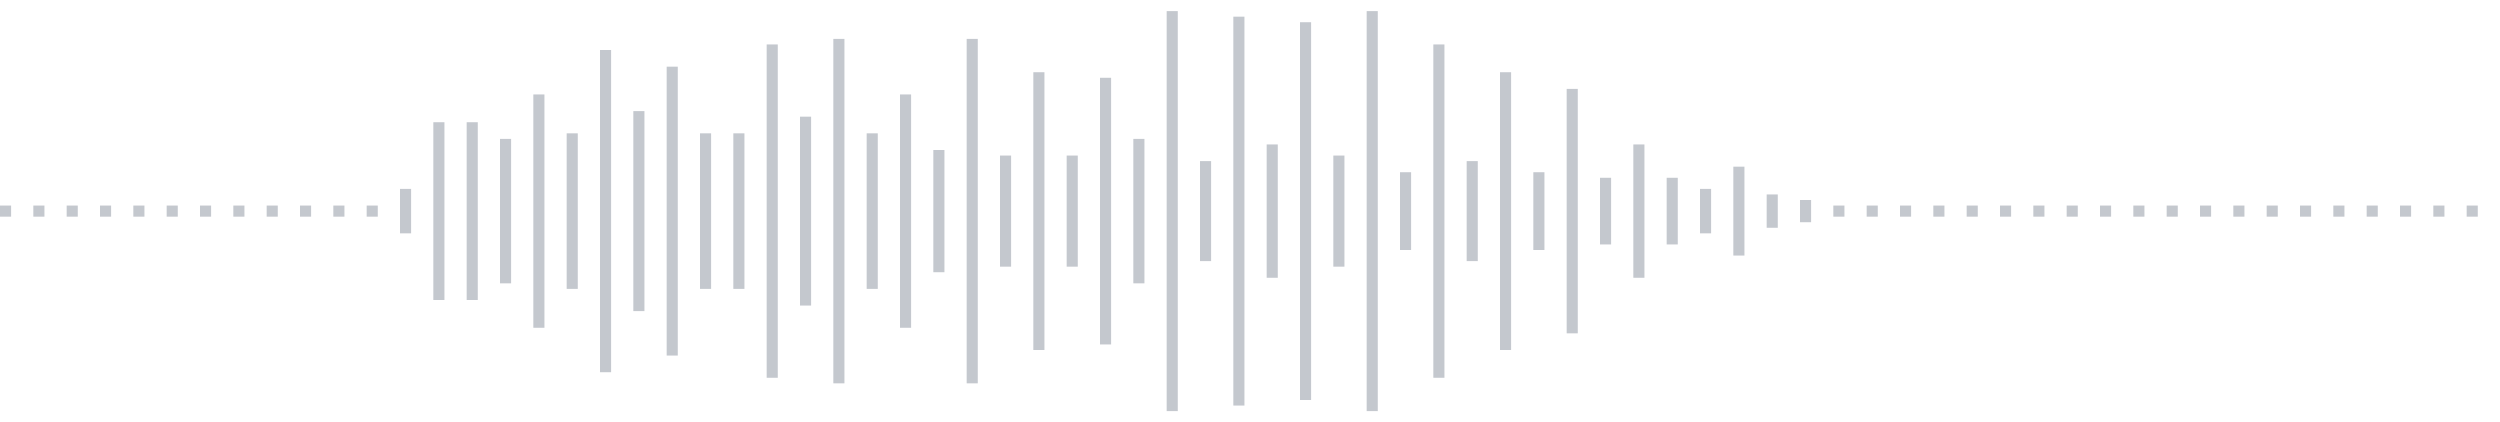 <svg xmlns="http://www.w3.org/2000/svg" xmlns:xlink="http://www.w3/org/1999/xlink" viewBox="0 0 225 38" preserveAspectRatio="none" width="100%" height="100%" fill="#C4C8CE"><g id="waveform-49adcfb3-d19e-4509-940d-75f7eb34b5b1"><rect x="0" y="18.5" width="1" height="1"/><rect x="3" y="18.5" width="1" height="1"/><rect x="6" y="18.5" width="1" height="1"/><rect x="9" y="18.5" width="1" height="1"/><rect x="12" y="18.5" width="1" height="1"/><rect x="15" y="18.5" width="1" height="1"/><rect x="18" y="18.5" width="1" height="1"/><rect x="21" y="18.5" width="1" height="1"/><rect x="24" y="18.5" width="1" height="1"/><rect x="27" y="18.5" width="1" height="1"/><rect x="30" y="18.5" width="1" height="1"/><rect x="33" y="18.5" width="1" height="1"/><rect x="36" y="17.0" width="1" height="4"/><rect x="39" y="11.0" width="1" height="16"/><rect x="42" y="11.0" width="1" height="16"/><rect x="45" y="12.5" width="1" height="13"/><rect x="48" y="8.5" width="1" height="21"/><rect x="51" y="12.0" width="1" height="14"/><rect x="54" y="4.5" width="1" height="29"/><rect x="57" y="10.0" width="1" height="18"/><rect x="60" y="6.0" width="1" height="26"/><rect x="63" y="12.0" width="1" height="14"/><rect x="66" y="12.0" width="1" height="14"/><rect x="69" y="4.0" width="1" height="30"/><rect x="72" y="10.5" width="1" height="17"/><rect x="75" y="3.5" width="1" height="31"/><rect x="78" y="12.0" width="1" height="14"/><rect x="81" y="8.5" width="1" height="21"/><rect x="84" y="13.5" width="1" height="11"/><rect x="87" y="3.5" width="1" height="31"/><rect x="90" y="14.0" width="1" height="10"/><rect x="93" y="6.5" width="1" height="25"/><rect x="96" y="14.0" width="1" height="10"/><rect x="99" y="7.0" width="1" height="24"/><rect x="102" y="12.5" width="1" height="13"/><rect x="105" y="1.0" width="1" height="36"/><rect x="108" y="14.5" width="1" height="9"/><rect x="111" y="1.5" width="1" height="35"/><rect x="114" y="13.0" width="1" height="12"/><rect x="117" y="2.0" width="1" height="34"/><rect x="120" y="14.0" width="1" height="10"/><rect x="123" y="1.0" width="1" height="36"/><rect x="126" y="15.5" width="1" height="7"/><rect x="129" y="4.0" width="1" height="30"/><rect x="132" y="14.5" width="1" height="9"/><rect x="135" y="6.5" width="1" height="25"/><rect x="138" y="15.5" width="1" height="7"/><rect x="141" y="8.0" width="1" height="22"/><rect x="144" y="16.0" width="1" height="6"/><rect x="147" y="13.0" width="1" height="12"/><rect x="150" y="16.0" width="1" height="6"/><rect x="153" y="17.0" width="1" height="4"/><rect x="156" y="15.0" width="1" height="8"/><rect x="159" y="17.5" width="1" height="3"/><rect x="162" y="18.0" width="1" height="2"/><rect x="165" y="18.5" width="1" height="1"/><rect x="168" y="18.5" width="1" height="1"/><rect x="171" y="18.5" width="1" height="1"/><rect x="174" y="18.5" width="1" height="1"/><rect x="177" y="18.5" width="1" height="1"/><rect x="180" y="18.5" width="1" height="1"/><rect x="183" y="18.5" width="1" height="1"/><rect x="186" y="18.5" width="1" height="1"/><rect x="189" y="18.5" width="1" height="1"/><rect x="192" y="18.5" width="1" height="1"/><rect x="195" y="18.5" width="1" height="1"/><rect x="198" y="18.5" width="1" height="1"/><rect x="201" y="18.5" width="1" height="1"/><rect x="204" y="18.5" width="1" height="1"/><rect x="207" y="18.5" width="1" height="1"/><rect x="210" y="18.5" width="1" height="1"/><rect x="213" y="18.5" width="1" height="1"/><rect x="216" y="18.5" width="1" height="1"/><rect x="219" y="18.5" width="1" height="1"/><rect x="222" y="18.5" width="1" height="1"/></g></svg>
